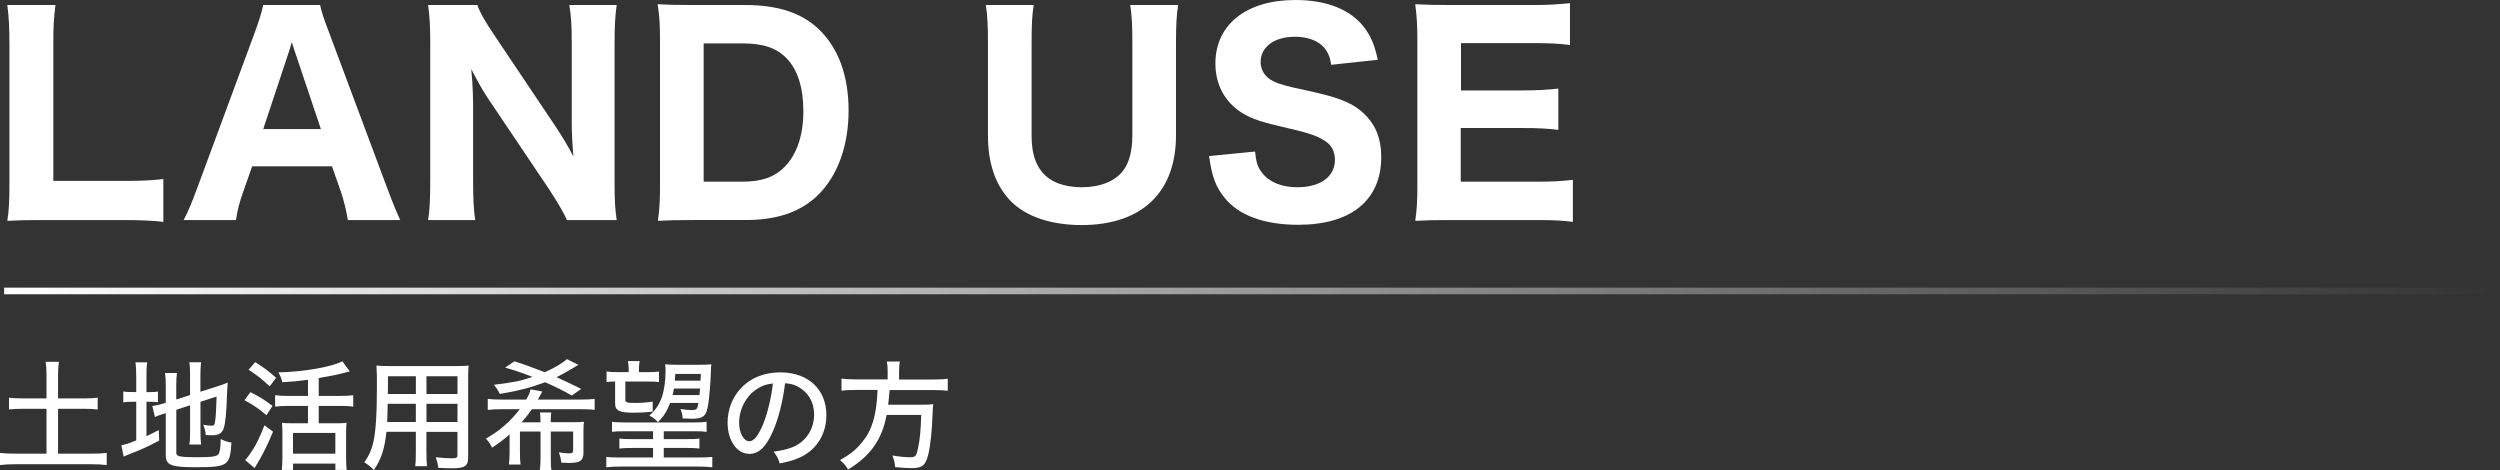 <?xml version="1.0" encoding="UTF-8"?><svg id="_レイヤー_2" xmlns="http://www.w3.org/2000/svg" xmlns:xlink="http://www.w3.org/1999/xlink" viewBox="0 0 567.18 106.7"><rect x="0" y="0" width="567.18" height="106.7" fill="#333333" stroke="none"/><defs><linearGradient id="_名称未設定グラデーション_20" x1=".94" y1="66.01" x2="567.18" y2="66.01" gradientUnits="userSpaceOnUse"><stop offset="0" stop-color="#fff"/><stop offset="1" stop-color="#fff" stop-opacity="0"/></linearGradient></defs><g id="_ヘッダー"><path d="M9.82,49.92c-3.72,0-5.94.06-8.16.18.36-2.22.48-4.56.48-8.34V10.38c0-4.14-.12-6.48-.48-9.24h10.92c-.42,3.66-.48,4.44-.48,9.12v30.78h16.08c4.14,0,6.24-.12,8.88-.42v9.72c-1.74-.24-5.1-.42-8.88-.42H9.82Z" style="fill:#fff;"/><path d="M78.92,49.92c-.42-2.46-.96-4.56-1.56-6.36l-2.04-5.82h-18.12l-2.04,5.82c-.96,2.7-1.32,4.32-1.62,6.36h-11.88c.96-1.8,1.8-3.78,3.06-7.2L57.8,7.38c1.08-3,1.56-4.56,1.92-6.24h12.9c.36,1.56.72,2.82,2.04,6.24l13.2,35.34c1.14,3.06,2.22,5.7,2.94,7.2h-11.88ZM67.1,12.3c-.18-.54-.42-1.14-.9-2.76-.36,1.26-.42,1.56-.84,2.76l-5.64,16.98h13.08l-5.7-16.98Z" style="fill:#fff;"/><path d="M125.99,28.62c1.38,2.04,2.82,4.44,4.08,6.84-.18-2.1-.36-5.28-.36-7.5V9.78c0-3.9-.12-6.06-.54-8.64h10.74c-.36,2.52-.48,4.86-.48,8.7v31.74c0,3.54.12,6.12.48,8.34h-11.28c-.72-1.62-2.16-4.08-4.08-7.02l-13.8-20.52c-1.2-1.8-2.22-3.6-3.84-6.72q.06.72.24,2.82c.06,1.02.18,3.54.18,4.74v17.52c0,4.08.12,6.84.48,9.18h-10.68c.36-2.16.48-4.98.48-9.24V9.48c0-3.3-.12-5.7-.48-8.34h11.16c.54,1.56,1.74,3.72,3.9,6.9l13.8,20.58Z" style="fill:#fff;"/><path d="M149.74,9.24c0-3.72-.12-5.58-.54-8.28,2.4.12,3.9.18,8.22.18h11.7c7.38,0,12.84,1.8,16.74,5.58,4.38,4.26,6.66,10.5,6.66,18.36s-2.4,14.76-7.02,19.26c-3.96,3.78-9.24,5.58-16.32,5.58h-11.76c-4.08,0-5.7.06-8.16.18.36-2.58.48-4.44.48-8.28V9.24ZM168.4,41.22c4.44,0,7.44-1.08,9.72-3.48,2.7-2.82,4.14-7.14,4.14-12.48s-1.26-9.42-3.84-12.06c-2.28-2.34-5.28-3.36-10.08-3.36h-8.7v31.38h8.76Z" style="fill:#fff;"/><path d="M267.28,1.14c-.36,2.4-.48,4.62-.48,8.58v21c0,12.96-7.8,20.34-21.42,20.34-7.14,0-12.96-2.04-16.38-5.76-3.24-3.54-4.86-8.34-4.86-14.64V9.78c0-3.96-.12-6.42-.48-8.64h10.86c-.36,2.1-.48,4.5-.48,8.64v20.88c0,3.78.72,6.36,2.4,8.4,1.92,2.28,4.98,3.42,9.06,3.42s7.56-1.38,9.36-3.84c1.38-1.86,2.04-4.5,2.04-7.98V9.78c0-4.2-.12-6.24-.48-8.64h10.86Z" style="fill:#fff;"/><path d="M284.74,34.38c.24,2.46.6,3.6,1.62,4.86,1.62,2.1,4.44,3.24,7.98,3.24,5.22,0,8.52-2.4,8.52-6.24,0-1.86-.78-3.36-2.34-4.32-1.86-1.2-3.72-1.8-10.26-3.3-5.1-1.2-7.08-1.98-9.36-3.6-3.36-2.52-5.16-6.18-5.16-10.62,0-8.82,7.02-14.4,18.12-14.4,7.14,0,12.54,2.16,15.66,6.24,1.5,2.04,2.28,3.78,3.06,7.32l-10.56,1.14c-.3-1.86-.72-2.76-1.56-3.84-1.38-1.62-3.78-2.52-6.66-2.52-4.68,0-7.8,2.28-7.8,5.7,0,1.62.72,2.94,2.04,3.9,1.32.84,2.52,1.26,5.64,1.98,6.54,1.38,9.42,2.16,11.82,3.24,2.46,1.08,4.68,2.94,6.06,5.22,1.2,1.98,1.8,4.38,1.8,7.26,0,9.78-6.84,15.36-18.84,15.36-7.74,0-13.56-2.16-16.74-6.18-1.98-2.46-2.82-4.74-3.48-9.42l10.44-1.02Z" style="fill:#fff;"/><path d="M356.84,50.34c-2.22-.3-4.44-.42-8.34-.42h-19.2c-4.08,0-5.76.06-8.22.18.36-2.4.48-4.5.48-8.34V9.18c0-3.42-.12-5.4-.48-8.22,2.46.12,4.02.18,8.16.18h18.6c3.24,0,5.28-.12,8.34-.42v9.48c-2.52-.3-4.56-.42-8.34-.42h-16.38v10.74h13.68c3.36,0,5.58-.12,8.4-.42v9.36c-2.58-.3-4.44-.42-8.4-.42h-13.74v12.18h17.16c3.72,0,5.64-.12,8.28-.42v9.54Z" style="fill:#fff;"/><path d="M10.55,85.1c0-1.13-.05-2.05-.19-3.02h3c-.14.97-.19,1.89-.19,3.02v5.29h5.75c1.46,0,2.35-.05,3.24-.16v2.67c-.97-.11-1.86-.16-3.24-.16h-5.75v10.18h7.56c1.46,0,2.56-.05,3.48-.16v2.75c-1.05-.13-2.05-.19-3.48-.19H3.59c-1.46,0-2.54.05-3.59.19v-2.75c.92.11,2.05.16,3.59.16h6.96v-10.18h-5.24c-1.38,0-2.35.05-3.27.16v-2.67c.86.11,1.89.16,3.27.16h5.24v-5.29Z" style="fill:#fff;"/><path d="M30.9,85.26c0-1.38-.05-2.24-.16-3.05h2.65c-.13.86-.16,1.62-.16,3.08v3.67h.67c1.03,0,1.43-.03,1.94-.13v2.43c-.67-.08-1.13-.11-2.02-.11h-.59v7.8c1.05-.49,1.43-.67,2.78-1.38l.11,2.38c-2.56,1.38-3.83,1.94-7.45,3.37-.27.11-.38.16-.62.27l-.51-2.59c.97-.16,1.54-.35,3.37-1.08v-8.77h-.78c-1.05,0-1.51.03-2.16.13v-2.46c.62.11,1.11.13,2.16.13h.78v-3.7ZM39.99,102.57c0,.57.13.76.67.92.59.16,1.78.24,4.1.24,3.4,0,4.43-.16,4.83-.73.3-.43.46-1.59.49-3.4.89.46,1.27.59,2.43.81-.32,5.26-.78,5.59-8.23,5.59-5.51,0-6.67-.49-6.67-2.75v-9.53c-.32.11-.57.19-.73.24-.89.27-1.13.38-1.73.65l-.59-2.51c.76-.08,1.59-.27,2.51-.54l.54-.19v-3.91c0-1.27-.05-2.02-.16-2.83h2.7c-.11.84-.16,1.65-.16,2.73v3.27l3.13-1v-4.83c0-1.16-.03-1.73-.16-2.62h2.67c-.11.86-.16,1.7-.16,2.67v4.02l4-1.27c.94-.3,1.46-.49,2.19-.81q-.03.38-.08,1.24c-.03.24-.03.81-.08,1.62-.14,4.21-.38,6.51-.76,7.56-.4,1.11-1.16,1.54-2.7,1.54-.35,0-.67-.03-1.35-.05-.11-.97-.27-1.62-.59-2.35.59.13,1.32.22,1.89.22s.7-.13.81-1c.16-.94.24-2.54.35-5.61l-3.67,1.19v7.05c0,1.08.05,1.84.16,2.65h-2.67c.13-.84.16-1.51.16-2.73v-6.18l-3.13,1.03v9.64Z" style="fill:#fff;"/><path d="M56.81,88.96c2.35,1.21,2.86,1.54,5.02,3.13l-1.38,2.11c-1.84-1.57-3.02-2.35-4.99-3.4l1.35-1.84ZM61.94,97.95c-1.24,3.02-2.7,5.91-4.18,8.23l-2.16-1.81c.3-.3.54-.57.92-1.11,1.35-1.86,2.29-3.7,3.48-6.78l1.94,1.46ZM57.92,82.16c2.19,1.4,3.13,2.13,4.72,3.56l-1.46,1.94c-1.73-1.65-2.51-2.27-4.78-3.78l1.51-1.73ZM69.88,86.15c-2.08.3-3.75.46-5.83.57-.19-.84-.43-1.43-.89-2.24,5.64-.11,12.04-1.21,14.52-2.51l1.67,2.29q-.4.11-1.13.3c-1.38.38-3.32.78-5.91,1.21v4.05h4.94c1.24,0,2.13-.05,2.89-.16v2.59c-.78-.11-1.67-.16-2.86-.16h-4.97v3.94h4.21c.94,0,1.62-.03,2.11-.11-.08.59-.11,1.35-.11,2.43v5.53c0,1.08.05,2.08.13,2.73h-2.56v-1.43h-9.61v1.43h-2.54c.08-.73.13-1.7.13-2.75v-5.59c0-.89-.03-1.62-.11-2.35.59.08,1.13.11,2.08.11h3.83v-3.94h-4.56c-1.13,0-2.05.05-2.89.16v-2.59c.78.11,1.67.16,2.86.16h4.59v-3.67ZM66.47,102.92h9.61v-4.7h-9.61v4.7Z" style="fill:#fff;"/><path d="M96.75,102.67c0,1.48.03,2.35.13,3.1h-2.67c.11-.81.13-1.59.13-3.1v-4.7h-6.67c-.4,3.86-1.19,6.21-2.83,8.66-.92-.89-1.24-1.13-2.19-1.75,1.05-1.46,1.65-2.78,2.05-4.56.57-2.54.81-6.32.81-13.2,0-2.24-.03-3.05-.11-4.18.89.08,1.59.11,3.05.11h14.87c1.46,0,2.19-.03,3-.11-.08.81-.11,1.48-.11,2.89v17.87c0,2.05-.73,2.54-3.7,2.54-.81,0-2.19-.05-3.08-.11-.11-.89-.24-1.46-.59-2.4,1.35.16,2.65.24,3.56.24,1.16,0,1.38-.11,1.38-.73v-5.26h-7.04v4.7ZM87.95,91.61c-.03.76-.03,1.35-.03,1.73-.03,1.46-.03,1.48-.08,2.4h6.5v-4.13h-6.4ZM94.35,85.37h-6.34v2.97l-.03,1.05h6.37v-4.02ZM103.79,89.39v-4.02h-7.04v4.02h7.04ZM96.75,95.74h7.04v-4.13h-7.04v4.13Z" style="fill:#fff;"/><path d="M122.63,95.79c-.03-1.24-.05-1.65-.13-2.21h2.56c-.08.49-.11.94-.11,2.21h5.02c1.11,0,1.78-.03,2.51-.11-.08.65-.11,1.24-.11,2.11v4.86c0,1.21-.3,1.75-1.08,2.11-.38.16-1.3.27-2.13.27-.49,0-1.27-.03-1.81-.05-.11-.92-.22-1.4-.54-2.35.78.14,1.65.22,2.19.22.81,0,1.03-.14,1.03-.67v-4.27h-5.07v5.94c0,1.46.03,2.19.16,2.86h-2.65c.11-.81.16-1.62.16-2.86v-5.94h-4.67v4.7c0,1.38.03,2.08.14,2.78h-2.65c.11-.78.16-1.59.16-2.78v-4.05c-1.24,1.08-2.29,1.89-3.97,3-.54-1.03-.76-1.32-1.4-2.05,3.08-1.75,5.45-3.81,7.69-6.67h-4c-1.51,0-2.24.03-3.27.16v-2.51c.81.11,1.65.16,3.27.16h5.45c.57-.97.84-1.59,1-2.32l2.65.49c-.16.27-.24.43-.57,1.05-.19.38-.22.43-.43.78h9.64c1.59,0,2.43-.05,3.24-.16v2.51c-.89-.14-1.62-.16-3.24-.16h-10.99c-.76,1.08-1.46,1.97-2.35,2.97h4.29ZM129.72,89.74c-1.75-1.03-3.81-2.05-6.05-3.02-3.21,1.21-6.15,1.97-10.26,2.65-.46-.89-.76-1.32-1.35-2.08,4.62-.57,6.07-.86,8.75-1.78-2.38-.92-3.81-1.43-6.21-2.11l2.11-1.43c1.97.62,3.51,1.19,6.88,2.48,2.08-.92,4.05-2.05,5.02-2.97l2.65,1.3q-.51.24-1.05.59c-1.13.7-2.75,1.62-3.94,2.21,1.08.46,2.94,1.35,5.59,2.65l-2.13,1.51Z" style="fill:#fff;"/><path d="M141.87,97.84c-1.7,0-2.32.03-3.02.13v-2.29c.81.13,1.54.16,3.02.16h15.47c1.46,0,2.21-.05,2.97-.16v2.29c-.76-.11-1.54-.13-2.97-.13h-6.75v1.78h5.34c1.59,0,1.84,0,2.75-.13v2.27c-.84-.11-1.54-.13-2.75-.13h-5.34v2.16h7.99c1.38,0,2.29-.05,3.02-.13v2.35c-.94-.11-2.08-.16-3.24-.16h-17.6c-1.11,0-2.16.05-3.21.16v-2.35c.78.11,1.62.13,3,.13h7.61v-2.16h-4.83c-1.24,0-1.94.03-2.81.13v-2.27c.78.11,1.32.13,2.81.13h4.83v-1.78h-6.29ZM147.03,84.43c1.16,0,1.75-.03,2.48-.14v2.4c-.7-.11-1.4-.13-2.48-.13h-5.16v4.08c0,.67.32.78,2.32.78,1.27,0,2.62-.11,3.89-.3v2.27c-1.38.16-2.94.24-4.29.24-3.29,0-4.24-.46-4.24-2.11v-4.97c-.86,0-1.4.05-1.94.13v-2.4c.76.11,1.32.14,2.54.14h2.48v-.49c0-.81-.05-1.4-.16-2.02h2.65c-.11.67-.16,1.13-.16,2v.51h2.08ZM152.05,91.39c-.73,1.89-1.46,3.05-2.78,4.4-.51-.62-1.05-1.03-1.94-1.51,1.4-1.27,2.16-2.35,2.81-4.13.54-1.57.86-3.75.86-6.02,0-.46-.03-1.05-.11-1.48.65.05,1.67.11,2.83.11h4.83c1.24,0,2.16-.03,2.83-.11-.05.54-.08.73-.11,1.84-.05,2.16-.32,5.45-.57,7.05-.4,2.86-1.08,3.46-3.78,3.46-.43,0-1.08-.03-2.05-.08-.03-.78-.16-1.35-.49-2.13,1.08.16,1.78.24,2.48.24,1.19,0,1.35-.13,1.59-1.62h-6.42ZM152.89,88.15c-.08.51-.13.84-.3,1.48h6.1c.08-.7.08-.84.14-1.48h-5.94ZM159.01,84.83h-5.8c-.05.76-.05,1-.11,1.54h5.83l.08-1.54Z" style="fill:#fff;"/><path d="M175.36,97.84c-1.57,3.56-3.21,5.13-5.32,5.13-2.86,0-4.97-3-4.97-7.1,0-2.89,1.03-5.61,2.92-7.69,2.21-2.43,5.32-3.7,9.07-3.7,6.29,0,10.42,3.86,10.42,9.69,0,4.51-2.38,8.12-6.42,9.8-1.27.51-2.32.81-4.16,1.16-.4-1.24-.65-1.7-1.38-2.65,2.11-.32,3.32-.62,4.48-1.11,2.89-1.24,4.7-4.08,4.7-7.34,0-2.81-1.32-5.05-3.7-6.32-.92-.49-1.65-.67-2.89-.76-.49,4.02-1.46,7.96-2.75,10.88ZM171.66,88.29c-2.46,1.65-3.97,4.53-3.97,7.61,0,2.35,1.03,4.21,2.32,4.21.97,0,1.97-1.19,3.02-3.64,1.05-2.48,1.97-6.26,2.32-9.47-1.48.16-2.54.51-3.7,1.3Z" style="fill:#fff;"/><path d="M201.39,84.29c0-.89-.05-1.59-.19-2.27h2.94c-.11.57-.16,1.27-.16,2.27v1.81h7.77c1.43,0,2.38-.05,3.27-.19v2.75c-.78-.11-1.59-.16-3.21-.16h-9.99c-.13,1.7-.13,1.81-.32,3.32h7.42c1.46,0,2.16-.03,2.81-.14l-.03.27c-.05.4-.08.65-.11,1.78-.13,3.75-.49,7.29-.97,9.31-.62,2.54-1.35,3.16-3.81,3.16-.97,0-2.21-.08-3.72-.22-.14-1.21-.22-1.62-.65-2.65,1.54.27,2.86.4,4.08.4s1.4-.3,1.78-2.19c.4-1.86.59-3.81.7-7.4h-7.85c-1.05,5.59-3.64,9.26-8.75,12.39-.54-.94-.89-1.35-1.84-2.16,2.29-1.24,3.7-2.38,5.1-4.13,2.24-2.78,3.21-6.1,3.43-11.77h-4.94c-1.38,0-2.4.05-3.24.16v-2.75c.94.14,1.89.19,3.24.19h7.23v-1.81Z" style="fill:#fff;"/><line x1=".94" y1="66.01" x2="567.18" y2="66.01" style="fill:none; stroke:url(#_名称未設定グラデーション_20); stroke-width:1.5px;"/></g></svg>